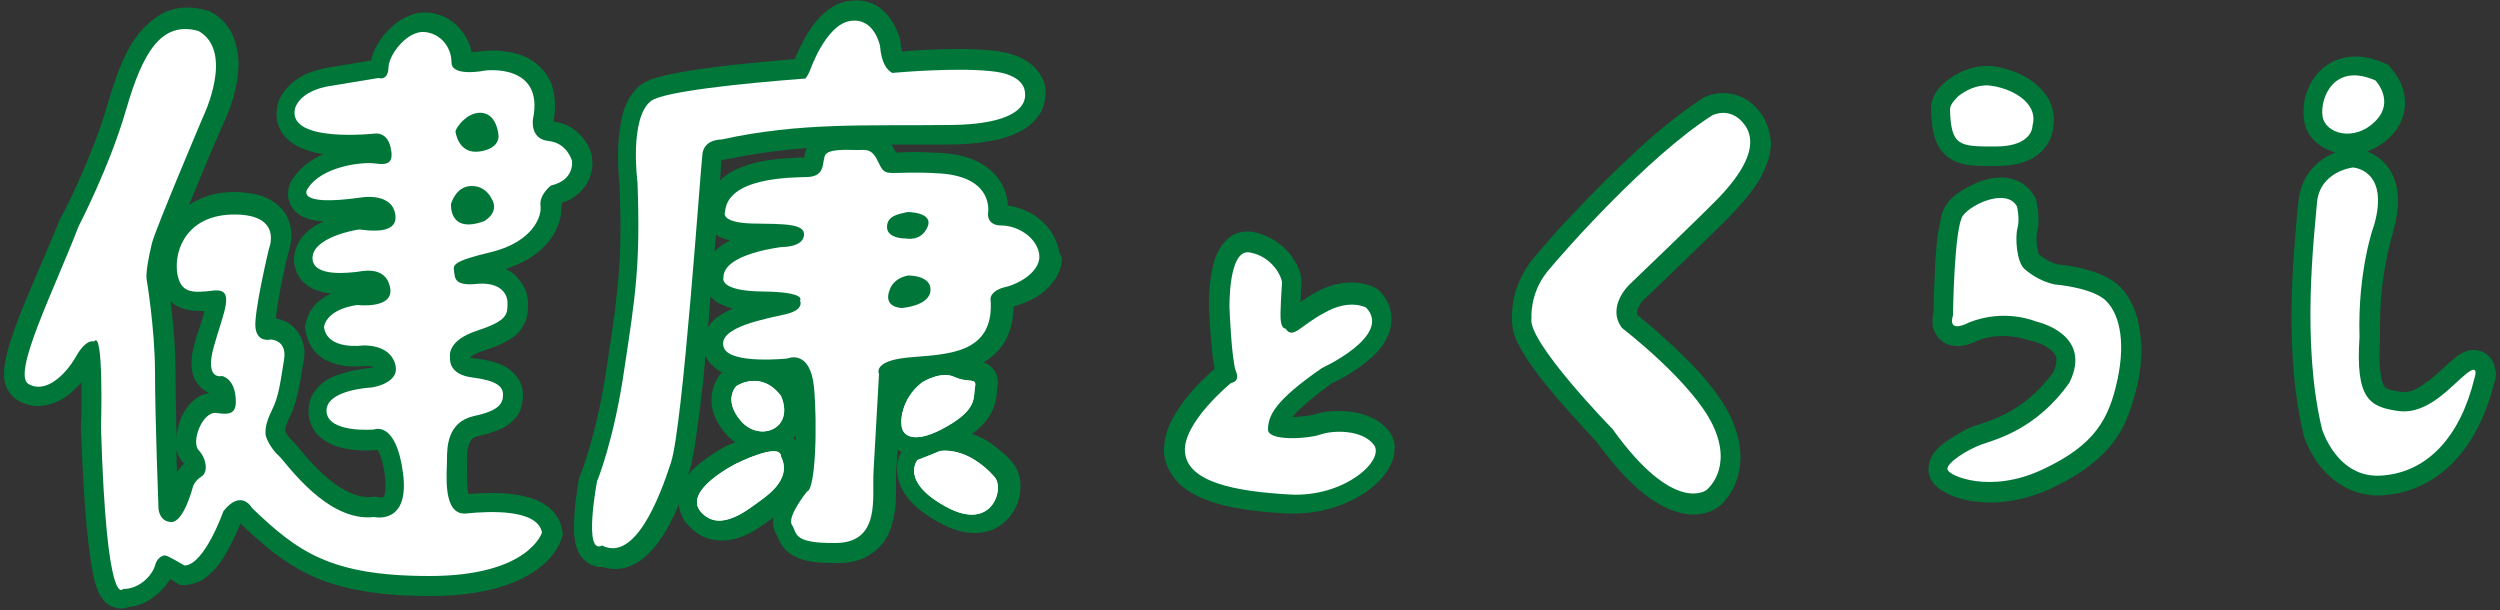 <?xml version="1.0" encoding="utf-8"?>
<!-- Generator: Adobe Illustrator 23.0.4, SVG Export Plug-In . SVG Version: 6.00 Build 0)  -->
<svg version="1.1" id="レイヤー_1" xmlns="http://www.w3.org/2000/svg" xmlns:xlink="http://www.w3.org/1999/xlink" x="0px"
	 y="0px" viewBox="0 0 500 122" style="enable-background:new 0 0 500 122;" xml:space="preserve">
<rect x="0" y="0" width="500" height="122" fill="#333333" stroke="none"/>
<style type="text/css">
	.st0{fill:#007739;}
	.st1{fill:#FFFFFF;}
</style>
<g>
	<path class="st0" d="M211.7,49.8c-0.3-1.5-1-2.8-1.8-3.9c-0.8-1.1-1.8-2-2.8-2.7c-1.7-1.1-3.6-1.8-5.5-2.1
		c-0.1-1.1-0.3-2.6-1.2-4.2c-1-1.9-2.9-3.8-5.6-4.9c-1.8-0.8-3.9-1.2-6.4-1.4l-0.2,0l0.2,0c-2.2-0.1-4-0.2-5.4-0.2
		c-1.7,0-3,0.1-3.8,0.1c-0.3-0.6-0.6-1.1-0.9-1.6c3.7,0,7.5,0,11.5,0c4.3,0,7.6-0.5,10.2-1.1c2.6-0.7,4.6-1.6,6.1-2.9
		c1-0.8,1.7-1.8,2.2-2.7c0.6-1.3,0.8-2.5,0.8-3.3c0-0.3,0-0.5,0-0.5c0,0,0,0,0,0c0-0.3,0-0.6-0.1-1.1c-0.1-0.6-0.3-1.3-0.8-2.1
		c-0.8-1.5-2.4-3-4.6-3.9c-1.5-0.6-3.2-1-5.2-1.2c-2.1-0.2-4.3-0.3-6.5-0.3c-4.8,0-9.5,0.3-11.5,0.5c-0.1-0.4-0.2-0.9-0.3-1.6l0-0.2
		l0-0.2c0-0.2-0.2-1.1-0.8-2.4c-0.6-1.3-1.5-2.9-3.3-4.3c-1.2-0.9-3-1.6-4.8-1.5c-0.5,0-1.1,0.1-1.6,0.1l0.1,0l-0.1,0
		c-1.2,0.2-2.2,0.6-3.1,1.2c-0.9,0.5-1.6,1.2-2.3,1.8c-1.3,1.3-2.3,2.8-3.1,4.2c-1,1.8-1.8,3.4-2.1,4.4c-8,0.7-16.6,1.5-22.6,2.6
		c-2.2,0.4-4.1,0.8-5.6,1.3c-0.9,0.3-1.7,0.6-2.7,1.3c-1.2,1-2,2.1-2.6,3.3c-0.6,1.2-1,2.4-1.2,3.6c-0.5,2.4-0.7,4.9-0.7,7.1
		c0,2.8,0.2,5.1,0.3,5.8c0.1,3,0.2,5.6,0.2,8c0,5.3-0.2,9.3-0.7,13.6c-0.4,4.3-1.1,8.7-2,14.7c-2,13.8-5.2,21.5-5.3,21.8l0,0
		l-0.2,0.4l-0.1,0.4c0,0-0.3,1.4-0.5,3.3c-0.3,1.9-0.5,4.3-0.5,6.5c0,0.8,0,1.7,0.2,2.5c0.1,0.9,0.3,1.7,0.9,2.8
		c0.4,0.7,1.1,1.5,2.2,2.1c0.6,0.3,1.4,0.5,2.1,0.5c0.1,0,0.2,0,0.3,0c0.8,0.2,1.6,0.4,2.5,0.4c1.3,0,2.6-0.3,3.7-0.9
		c1.1-0.5,2-1.2,2.8-2c1.6-1.5,2.9-3.4,4-5.3c0.9-1.6,1.6-3.2,2.3-4.8c0,0.7,0.2,1.5,0.5,2.2c0.3,0.8,0.8,1.5,1.4,2.1
		c0.9,1,2,1.8,3.1,2.3c1.2,0.5,2.4,0.7,3.5,0.7c2.1,0,3.8-0.6,5.3-1.3c1.5-0.7,2.7-1.6,3.7-2.3c0.6-0.4,1.1-0.8,1.4-1
		c0,0.3-0.1,0.6-0.1,0.9c0,0.4,0,0.9,0.2,1.4c0.1,0.5,0.4,1,0.7,1.5l0,0c0,0,0,0.1,0.1,0.3c0.2,0.4,0.5,1.2,1.2,2
		c0.5,0.6,1.1,1.1,1.8,1.5c0.9,0.5,1.9,0.9,3,1.1c1.4,0.3,3.1,0.4,5.3,0.4c0.3,0,0.6,0,0.9,0h0c2.6,0,5-0.7,6.8-2.1
		c1.9-1.3,3-3.2,3.6-5c0.4-1.2,0.6-2.4,0.8-3.5c0.2-1.5,0.2-2.9,0.2-4.2c0-0.6,0-1.2,0-1.7c0-0.6,0-1.1,0-1.6
		c0.1-1.1,0.2-2.7,0.3-4.6c0.3,0.2,0.5,0.4,0.8,0.5c-0.1,0.1-0.1,0.2-0.2,0.3c-0.4,0.8-0.7,1.9-0.7,3.2c0,1.8,0.7,3.8,2.1,5.6
		c1.4,1.8,3.5,3.5,6.5,5.1c2.4,1.3,4.7,2,6.9,2c1.5,0,2.9-0.3,4.1-0.9c1.2-0.6,2.2-1.5,3-2.4c1.5-1.9,2.1-4,2.1-6.1
		c0-0.8-0.1-1.7-0.4-2.5c-0.2-0.7-0.6-1.5-1.2-2.2l0,0c-0.1-0.1-0.8-1-2.1-2.1c-1.3-1.1-3-2.5-5.4-3.4c-0.2-0.1-0.4-0.1-0.6-0.2
		c0.8-0.6,1.5-1.2,2.1-1.8c1.1-1.2,1.9-2.5,2.3-3.7c0.3-0.8,0.4-1.6,0.5-2.1c0.1-0.7,0.1-1.1,0.1-1.2c0.1-0.4,0.1-0.8,0.2-1.3
		c0-0.5-0.1-1.1-0.3-1.8c-0.3-0.7-0.8-1.4-1.4-1.8c-0.4-0.3-0.8-0.5-1.1-0.6c0,0-0.1,0-0.1,0c1.3-0.8,2.6-1.8,3.6-3.2
		c1.6-2.1,2.4-4.9,2.4-8c1.5-0.4,2.9-1,4.4-1.8c1.5-0.9,2.9-2.1,4-3.8c0.7-1.1,1.3-2.6,1.3-4.3C211.9,50.9,211.8,50.3,211.7,49.8z
		 M144,47.4c0.6,0.3,1.3,0.5,2,0.7c-1.1,0.5-2.1,1.2-3.1,2.2c0.1-1.2,0.2-2.3,0.3-3.4C143.5,47.1,143.7,47.3,144,47.4z M141.8,63
		c0.1-1.2,0.2-2.5,0.3-3.7c0.6,0.6,1.2,1.2,2,1.5c0.8,0.4,1.6,0.7,2.5,0.9c-1.1,0.5-2.1,1-3.1,1.7c-0.6,0.5-1.3,1.1-1.8,1.9
		c-0.1,0.1-0.1,0.2-0.2,0.3C141.7,64.7,141.8,63.9,141.8,63z M145.5,89.1L145.5,89.1L145.5,89.1c-0.1,0-1,0.5-2.3,1.3
		c-1.3,0.8-2.9,1.9-4.4,3.3c-0.4,0.4-0.8,0.8-1.2,1.3c0.1-0.4,0.3-0.9,0.4-1.2c0.2-0.7,0.4-1.4,0.5-2.2c0.2-0.8,0.3-1.7,0.5-2.7
		c0.3-2,0.6-4.4,1-7.2c0.4-3.2,0.8-6.9,1.1-10.8c0,0.1,0,0.1,0.1,0.2l0,0.1l0,0.1c0.3,0.8,0.8,1.4,1.4,1.9c0.5,0.5,1.1,0.9,1.6,1.2
		c0.1,0,0.2,0.1,0.2,0.1c-0.3,0.3-0.7,0.7-1.1,1.5c-0.5,0.9-1,2.3-1,4c0,1.1,0.2,2.3,0.7,3.4c0.5,1.2,1.2,2.3,2.2,3.4
		c0.6,0.7,1.2,1.2,1.9,1.7C146.1,88.8,145.5,89.1,145.5,89.1z M159.1,88.2c-0.1-0.1-0.2-0.2-0.2-0.3c-0.1-0.1-0.2-0.2-0.3-0.2
		c0.2-0.2,0.4-0.5,0.6-0.7C159.1,87.3,159.1,87.8,159.1,88.2z M160.9,31.5c-1.2,0-3.1,0.1-5.4,0.3c-2.6,0.3-5.5,0.8-8.3,2.1
		c-1.1,0.5-2.2,1.2-3.2,2.2c0.1-1.7,0.2-3,0.3-3.9c0-0.1,0-0.1,0-0.2l0.3,0l0.5-0.1c5.7-1.2,11-1.9,16.3-2.3c0,0,0,0.1-0.1,0.1
		C161,30.5,160.9,31,160.9,31.5z"/>
	<path class="st1" d="M147.3,92.7c0,0-10.9,5.4-7.1,9.7c3.8,4.3,9.5-0.6,11.9-2.3c2.4-1.7,6.1-4.8,4.1-8.8
		C156.1,88.3,147.3,92.7,147.3,92.7"/>
	<path class="st1" d="M147.3,77.2c0,0-2.8,2.7,0.9,7c3.7,4.3,10.8,1.6,8-5C152.2,73.9,147.3,77.2,147.3,77.2"/>
	<path class="st1" d="M183.5,92c0,0-3.6,4.3,5.8,9.4c9.4,5.1,11.7-4.1,9.5-6.1c0,0-4.7-5.8-10.8-5.1C186.9,90.7,183.5,92,183.5,92"
		/>
	<path class="st1" d="M184.4,76.5c0,0,3.7-2.4,6.5-1.1c2.8,1.3,4.5,0,4.1,2c-0.4,2,0.6,4.3-5.5,7.8c-6.1,3.6-9.2,2.4-9.2-0.4
		C180.2,84.7,180,79.9,184.4,76.5"/>
	<path class="st0" d="M118.4,31.6l0-0.2l0-0.2c-0.1-0.2-0.3-1.1-0.8-2.1c-0.6-1.1-1.6-2.4-3.2-3.5c-1-0.6-2.3-1.1-3.7-1.3
		c0.2-1.1,0.3-2.2,0.3-3.2c0-1.6-0.3-3.2-0.8-4.5c-0.6-1.4-1.4-2.5-2.4-3.4c-1.9-1.8-4.2-2.5-6-2.8c-1.2-0.2-2.3-0.3-3.2-0.3
		c-1.1,0-1.8,0.1-1.9,0.1l-0.1,0l-0.1,0l0,0l0,0l-0.1,0c-0.1,0-0.3,0.1-0.6,0.1c-0.4,0.1-1,0.1-1.5,0.1c-0.3-1.7-1.1-3.2-2.2-4.5
		c-1.5-1.9-3.9-3.2-6.6-3.4c-0.2,0-0.4,0-0.6,0c-1.3,0-2.4,0.3-3.4,0.8c-1,0.4-1.9,1-2.7,1.7c-1.6,1.3-2.8,2.9-3.7,4.6
		c-0.4,0.8-0.7,1.6-0.9,2.5l-8.5,1.4c-0.3,0-1.2,0.2-2.5,0.6c-1.4,0.4-3.2,1.1-4.9,2.6c-1.1,1-2.3,2.4-2.8,4.2l0,0.1l0,0.1
		c-0.1,0.6-0.2,1.1-0.2,1.7c0,1,0.2,2.1,0.7,3c0.4,0.9,1.1,1.7,1.7,2.2c1.3,1.2,2.8,1.8,4.2,2.2c0.9,0.3,1.9,0.5,2.8,0.6
		c-0.9,0.4-1.8,0.9-2.7,1.5c-1.2,0.8-2.4,1.9-3.3,3.3c-0.1,0.1-0.2,0.2-0.3,0.4c0,0,0,0,0,0l0,0c-0.1,0.1-0.2,0.3-0.3,0.5
		c-0.2,0.5-0.5,1.2-0.5,2.3c0,0.9,0.3,2,0.9,2.8c0.6,0.9,1.4,1.4,2.2,1.8c1.2,0.5,2.5,0.8,4,0.9c-0.5,0.3-1.1,0.5-1.6,0.8
		c-1.2,0.8-2.5,1.8-3.4,3.4c-0.5,0.9-0.9,2.1-0.9,3.3c0,1.4,0.5,3,1.4,4.1c0.9,1.1,2,1.7,2.9,2.1c1.1,0.4,2.1,0.6,3.1,0.7
		c-0.8,0.4-1.6,0.9-2.5,1.6c-1.2,1-2.2,2.6-2.6,4.5l-0.1,0.6l0.1,0.6c0.2,1.5,0.8,3,1.7,4.1c0.9,1.1,2,1.8,3,2.2
		c2.1,0.9,3.9,1,5.3,1c0.9,0,1.5-0.1,1.9-0.1l0.1,0c0.3,0,0.8,0,1.3,0.1c0.1,0,0.3,0.1,0.4,0.1c-0.3,0.1-0.6,0.2-0.7,0.2
		c-0.4,0-1.3,0.1-2.4,0.3c-1.5,0.3-3.4,0.7-5.4,1.6c-1.3,0.6-2.7,1.6-3.7,3.3c-0.6,1-0.9,2.2-0.9,3.4l0,0.5v0
		c0.1,0.9,0.3,1.8,0.7,2.6c0.4,0.8,0.9,1.5,1.5,2c1.1,1,2.4,1.6,3.5,2c2.3,0.7,4.5,0.8,6,0.8c1.2,0,2-0.1,2.1-0.1l0,0
		c0.4,0.5,1.1,2.1,1.5,5.2c0.1,0.8,0.1,1.5,0.1,2c0,1.6-0.3,2.1-0.4,2.2l-0.2,0.1l-0.4,0l-0.2,0L75,99.3l-0.7,0.1
		c-0.3,0-0.5,0-0.8,0c-1.1,0-2.3-0.3-3.6-0.9c-1.3-0.6-2.6-1.4-3.8-2.4c-2.5-2-4.6-4.4-6-6.1c-0.4-0.5-0.8-0.9-1.1-1.3
		c-0.2-0.2-0.4-0.4-0.6-0.6c-0.3-0.3-0.7-0.7-1-1.2c-0.2-0.3-0.3-0.6-0.4-0.8c0-0.1,0-0.3,0.1-0.6c0.1-0.4,0.3-1,0.8-2
		c0.9-1.8,1.4-3.7,1.8-5.5c0.4-1.8,0.6-3.6,1-5.6c0.1-0.6,0.2-1.2,0.2-1.7c0-1-0.2-2-0.6-3c-0.4-0.9-1-1.7-1.6-2.3
		c-1.3-1.2-2.6-1.5-3.4-1.7c-0.1,0-0.1,0-0.1,0c0-0.5,0.1-1.2,0.2-1.9c0.2-1.3,0.5-2.8,0.7-4.2c0.6-2.9,1.2-5.7,1.5-6.8
		c0-0.1,0-0.2,0.1-0.3c0.2-0.6,0.5-1.7,0.6-3.3c0-1.3-0.3-3-1.3-4.6c-1.1-1.6-2.8-2.8-4.9-3.5c-1.4-0.4-3-0.6-4.7-0.7l-0.3,0l0.3,0
		l-0.3,0c-2.6,0-4.9,0.4-6.9,1.3c-0.9,0.4-1.7,0.8-2.4,1.3c0.1-0.2,0.1-0.3,0.2-0.5c1.8-4.3,3.8-9.2,5.2-12.4
		c0.8-1.8,1.3-3.1,1.5-3.4c0.2-0.4,0.8-1.8,1.5-3.7c0.7-2.2,1.5-5.1,1.5-8.2c0-1.8-0.3-3.7-1.1-5.6c-0.8-1.9-2.3-3.7-4.4-4.8
		l-0.4-0.2l-0.5-0.1c-1.3-0.4-2.5-0.6-3.8-0.6c-2.2,0-4.3,0.6-6,1.8C29.3,4.8,28,6.3,26.8,8c-2.3,3.5-3.8,7.8-5.3,12.9
		c-2.9,10.1-8.5,21.2-9.2,22.4l-0.1,0.1l-0.1,0.2l-0.1,0.2c-2.6,6.6-6.5,14.9-8.9,21.5c-0.8,2.2-1.5,4.3-1.9,6.2
		c-0.2,1.1-0.4,2.1-0.4,3.2c0,0.6,0,1.2,0.2,1.9c0.2,0.7,0.5,1.5,1.1,2.2c0.4,0.5,0.9,0.9,1.5,1.3l0,0c1.2,0.7,2.6,1.1,4,1.1
		c1.4,0,2.7-0.4,3.9-0.9c1.1-0.5,2.1-1.2,3-2c0.6-0.6,1.2-1.2,1.8-1.8c0,1,0,2,0,3c0,2.4,0,4.4-0.1,5.3c0,0.3,0,0.4,0,0.4l0,0.1
		l0,0.1c0.3,9.1,0.7,15.7,1.2,20.6c0.5,4.9,1,7.9,1.5,10.1c0.4,1.4,0.7,2.5,1.5,3.5c0.4,0.6,1,1.3,2,1.7c0.5,0.2,1.2,0.4,1.8,0.4
		c0.6,0,1.1-0.1,1.6-0.3c1.7-0.2,3.2-0.8,4.4-1.6c1.5-1,2.6-2.2,3.4-3.3c0.1-0.2,0.3-0.5,0.4-0.7c0.2,0.1,0.4,0.2,0.5,0.3
		c0.3,0.2,0.5,0.3,0.5,0.3l1,0.6l1.1,0c1.4-0.1,2.6-0.6,3.5-1.1c0.9-0.6,1.6-1.3,2.3-2c1.3-1.4,2.2-3,3-4.5c1-1.8,1.7-3.6,2.2-4.7
		c2.2,2.1,4.3,4,6.6,5.8c2.4,1.8,5,3.5,7.9,4.8c5.9,2.6,13.2,3.9,23.4,3.9c10.5,0,17-2.3,21-5c4-2.7,5.1-5.8,5.3-6.5l0.3-0.9
		l-0.2-0.9c-0.3-1.8-1.3-3.3-2.5-4.3c-1.2-1-2.5-1.6-3.8-2c-2.6-0.8-5.3-1-7.8-1c-1.7,0-3.3,0.1-4.6,0.2c-0.2-0.7-0.3-2.1-0.3-3.4
		c0-0.6,0-1.2,0-1.8c0-0.6,0-1.1,0-1.6c0-0.7,0-1.4,0.1-2c0.1-0.7,0.3-1.2,0.5-1.6c0.1-0.3,0.3-0.4,0.4-0.6c0.2-0.2,0.5-0.4,1.3-0.6
		c1.7-0.4,3-0.8,4.2-1.3c1.2-0.5,2.2-1.2,3.1-2.2c0.6-0.6,1-1.4,1.2-2.1c0.3-1,0.4-1.9,0.4-2.5c0-0.9-0.2-2.1-0.8-3.1
		c-0.6-1-1.4-1.8-2.3-2.4c-1.8-1.1-3.8-1.6-6.5-1.9c-0.5-0.1-0.8-0.1-1-0.2c0.2-0.2,0.9-0.8,2.8-1.4c1.8-0.6,3.2-1.1,4.4-1.8
		c1.2-0.6,2.3-1.4,3.1-2.6c0.5-0.7,0.9-1.6,1.1-2.4c0.2-1,0.2-1.8,0.2-2.3v-0.3c0-1-0.2-2.1-0.7-3.1c-0.5-1-1.2-1.9-2-2.7
		c-0.5-0.4-1.1-0.8-1.8-1.1c2.5-0.8,4.6-1.9,6.3-3.2c2-1.6,3.4-3.5,4.1-5.3c0.5-1.2,0.8-2.4,0.8-3.7c0-0.2,0-0.5,0-0.7l0.1-0.2
		c0-0.1,0.1-0.1,0.1-0.2c0.9-0.3,1.7-0.6,2.3-1.1c1-0.7,1.8-1.5,2.4-2.4c1.1-1.8,1.3-3.5,1.3-4.4C118.4,32.1,118.4,31.7,118.4,31.6z
		 M35.5,94.3c0,0,0,0.1-0.1,0.1c0-1-0.1-2-0.1-3.1c0-0.6,0-1.3-0.1-1.9c0,0.3,0.1,0.6,0.2,0.9c0.2,0.7,0.6,1.6,1.3,2.3
		c0,0,0.1,0.1,0.1,0.2C36.3,93.2,35.8,93.8,35.5,94.3z M39.8,79.3c-0.8,0.5-1.5,1.1-2,1.7c-1,1.3-1.7,2.6-2.1,4.1
		c-0.2,0.8-0.4,1.6-0.4,2.5c-0.1-4.7-0.2-9.7-0.2-13.1c0-5.1-0.5-10.5-1-14.3c0.3,0.3,0.6,0.6,1,0.8c0.7,0.5,1.5,0.7,2.2,0.9
		c0.9,0.2,1.8,0.3,2.6,0.3c0.4,0,0.7,0,1,0c0,0.1-0.1,0.3-0.1,0.4c-0.4,1.5-1,3.3-1.7,5.4c-0.5,1.8-0.8,3.2-0.8,4.6
		c0,1.3,0.2,2.6,1,3.8c0.6,1,1.6,1.8,2.5,2.2C41,78.8,40.3,79,39.8,79.3z"/>
	<path class="st0" d="M278,86.5L278,86.5c-1.4-1.9-3.2-2.9-5-3.5c-1.8-0.6-3.5-0.8-5.2-0.8c-1.9,0-3.5,0.2-5,0.7l-0.2,0.1l0.2-0.1
		c-0.2,0.1-0.9,0.2-1.7,0.3c-0.8,0.1-1.7,0.2-2.6,0.2c1-1.3,3.4-3.5,7.8-6.7c0.5-0.2,1.4-0.7,2.5-1.3c1.6-0.9,3.6-2.2,5.5-3.9
		c1.2-1.1,2.4-2.4,3.2-4.2c0.5-1,0.8-2.2,0.8-3.5c0-1-0.2-2-0.6-3c-0.4-0.9-1-1.8-1.7-2.5l-0.4-0.4l-0.5-0.3
		c-0.4-0.2-2.1-1.1-4.8-1.1c-2.1,0-4.6,0.5-7.4,2.1c-1.1,0.6-2,1.2-2.8,1.8c0-0.8,0.1-1.5,0.1-2.1c0.1-1.1,0.1-1.7,0.1-1.7l0-0.1
		v-0.1c0-0.7-0.1-1.2-0.2-1.6c-0.1-0.5-0.3-0.9-0.5-1.4c-0.4-0.9-1-1.8-1.7-2.7c-1.5-1.8-3.9-3.6-7.2-4.3c-0.4-0.1-0.8-0.1-1.2-0.1
		c-1.3,0-2.6,0.4-3.5,1.1c-0.9,0.7-1.5,1.4-2,2.2c-0.9,1.5-1.3,3-1.6,4.5c-0.6,2.9-0.6,5.7-0.6,6.9c0,0.3,0,0.5,0,0.5v0l0,0
		c0,0,0.2,4.6,0.6,8.5c0.1,1.3,0.3,2.5,0.5,3.6c0,0.1,0,0.1,0,0.2c-0.6,0.5-1.5,1.3-2.6,2.4c-1.8,1.8-3.9,4.2-5.5,7
		c-1.1,1.9-1.9,4-2,6.5c0,0.3,0,0.6,0,0.9v0c0.1,1.3,0.5,2.5,1.1,3.6c0.6,1.1,1.4,2,2.2,2.8c1.7,1.5,3.8,2.5,6,3.3
		c4.5,1.5,9.8,2.1,15.4,2.4h0c0.5,0,0.9,0,1.4,0c3.5,0,6.7-0.7,9.5-1.8c2.8-1.1,5.1-2.5,6.9-4.2c1.2-1.1,2.2-2.4,2.9-3.9
		c0.4-0.9,0.7-1.8,0.7-2.9C279.1,88.9,278.7,87.6,278,86.5z"/>
	<g>
		<polygon class="st0" points="343.8,101.1 343.7,101.1 343.7,101.1 		"/>
		<path class="st0" d="M352.4,23L352.4,23c-1-1.5-2.3-2.7-3.7-3.4c-1.4-0.7-2.8-1-4-1c-2.4,0-3.9,0.9-4.2,1l-0.1,0.1l-0.1,0.1
			c-5.1,3.3-10.5,7.9-15.6,12.8c-5.1,4.8-9.8,9.8-13.3,13.6c-2.3,2.6-4,4.6-5,5.8c-1.8,2.3-2.8,4.7-3.4,6.6c-0.5,2-0.6,3.6-0.6,4.6
			c0,0.2,0,0.4,0,0.6c0,0.1,0,0.2,0,0.4c0,0.8,0.2,1.6,0.3,2.2c0.2,0.7,0.4,1.3,0.7,1.9c0.6,1.2,1.3,2.4,2.1,3.7
			c1.7,2.5,3.8,5.1,5.9,7.6c3.7,4.3,7.3,8.1,8.1,9c4,5.5,7.5,9,10.7,11.2c3.2,2.2,6.1,3.1,8.5,3.1c2.8,0,4.6-1.2,5.1-1.6
			c0.3-0.2,1.3-1.1,2.3-2.7c1-1.6,2-4.1,2-7.2c0-2.4-0.6-5-1.9-7.9c-1.3-2.7-3.1-5.2-5.1-7.6c-2-2.4-4.3-4.6-6.4-6.6
			c-3.2-3-6-5.3-7.2-6.3c-0.1-0.2-0.1-0.3-0.1-0.5c0-0.3,0.2-1,0.6-1.6c0.3-0.6,0.8-1,0.8-1l0,0l0,0c0,0,3.4-3.2,7.3-7
			c3.9-3.8,8.4-8.1,10.6-10.4c1.3-1.4,2.6-2.9,3.8-4.5c1.2-1.6,2.2-3.4,2.9-5.3c0.5-1.3,0.8-2.7,0.8-4.2
			C354,26.6,353.5,24.6,352.4,23z"/>
	</g>
	<path class="st0" d="M498.9,73.3c-0.1-0.5-0.3-1.1-0.8-1.7c-0.3-0.4-0.8-0.8-1.3-1.1c-0.7-0.4-1.5-0.5-2.1-0.5
		c-1.2,0-1.9,0.4-2.4,0.7c-0.6,0.3-1.1,0.7-1.6,1.1c-1.3,1.1-2.5,2.3-3.8,3.4c-1.3,1.1-2.7,2.1-3.9,2.7c-0.8,0.4-1.5,0.5-2.2,0.5
		l-0.5,0c-1.3-0.2-2.3-0.4-2.7-0.6c-0.5-0.2-0.6-0.3-0.8-0.6c-0.1-0.2-0.3-0.6-0.5-1.4c-0.2-1-0.4-2.5-0.4-4.5c0-1,0-2.2,0.1-3.5
		l0-0.2l0-0.2c0-0.7,0-1.4,0-2.1c0-11.2,2.6-18.6,2.6-18.8l0-0.1l0-0.1c0.7-2.3,1-4.3,1-6.1c0-1.6-0.2-3-0.7-4.3
		c-0.5-1.3-1.1-2.4-1.9-3.2c-1.2-1.3-2.5-2-3.6-2.4c1.6-0.6,3.2-1.5,4.6-2.9c1-1,1.8-2.1,2.3-3.3c0.5-1.2,0.7-2.4,0.7-3.5
		c0-2.2-0.7-3.9-1.4-5c-0.7-1.2-1.3-1.8-1.4-2l-0.5-0.6l-0.7-0.3c-2-0.9-4-1.4-5.9-1.4c-2.6,0-5.1,1-6.7,2.5
		c-1.7,1.5-2.6,3.3-3.2,5.1c-0.4,1.2-0.5,2.4-0.5,3.5c0,0.5,0,1,0.1,1.6c0.3,2.3,1.7,4.1,3.4,5.2c0.9,0.6,1.9,1,2.9,1.3
		c-1.6,0.6-3.7,1.8-5.3,4c-1.1,1.5-1.9,3.5-2.1,5.7c-0.2,1.7-0.5,4.9-0.8,8.9c-0.3,4-0.6,8.8-0.6,14c0,7.6,0.5,15.9,2.4,23.7l0,0.1
		l0,0.1c0.1,0.2,0.5,1.8,1.7,3.8c1.1,2,3,4.5,6,6.3c2,1.2,4.5,2,7.3,2c0.4,0,0.9,0,1.3-0.1c5.5-0.4,10.4-3,14.1-7
		c3.6-3.9,6.2-9.2,7.7-15.3c0-0.1,0.1-0.3,0.2-0.5c0.1-0.4,0.2-0.9,0.2-1.7C499.1,74.2,499,73.8,498.9,73.3z"/>
	<path class="st1" d="M257.1,65.7c0,0-1.1,0.3-1-3.1c0.1-3.4,0.3-6,0.3-6c0-1.3-2-5.3-6.4-6.1c-4.4-0.9-4.1,11.1-4.1,11.1
		s0.4,10.5,1.3,12.7c0.9,2.1-1,2.3-1,2.3s-9.8,8-9.2,13.9c0.6,6,10.2,7.8,21,8.4c10.8,0.6,19-6.8,16.8-9.9c-2.3-3.1-8.1-3-10.7-2.1
		c-2.6,0.9-10.7,1.4-10.5-1.1c0.1-2.6,1.1-5.5,10.8-12.2c0,0,14.2-6.5,8.8-12.1c0,0-3.3-1.8-8.2,1C260,65.1,258.6,68,257.1,65.7"/>
	<path class="st1" d="M324.4,65.6c0,0,14.1,10.8,18.2,19.5c4.1,8.7-1.3,12.9-1.3,12.9s-6.4,5.1-18.8-12.2c0,0-17.2-17.6-16.2-22.2
		c0,0-0.4-4.8,3.1-9.2c3.6-4.4,20.3-23.2,33-31.3c0,0,3.8-2.1,6.7,2.1c2.8,4.3-1.1,9.9-5.4,14.4c-4.3,4.4-17.8,17.3-17.8,17.3
		S321.2,61.3,324.4,65.6"/>
	<g>
		<g>
			<path class="st0" d="M409.1,18.9c-0.9-1.3-2.1-2.3-3.3-3.1c-2.4-1.5-5.1-2.3-7.6-2.6l-0.1,0l0.1,0c-0.3,0-0.6,0-0.9,0
				c-1.8,0-3.4,0.5-4.7,1c-1.3,0.6-2.4,1.3-3.2,1.9l0,0l0,0c-0.1,0.1-0.4,0.4-0.9,0.8c-0.5,0.5-1.1,1.1-1.6,2.1
				c-0.4,0.7-0.7,1.6-0.7,2.8l0,0.2v0v0c0.1,1.7,0.2,3.1,0.5,4.5c0.3,1.4,0.8,2.8,1.9,4c0.7,0.8,1.6,1.4,2.5,1.8
				c1.2,0.5,2.3,0.7,3.4,0.8c1.5,0.1,3,0.1,4.8,0.1c3.2,0,5.7-0.6,7.6-1.8c1.9-1.2,3-3,3.4-4.3c0.2-0.6,0.3-1.1,0.3-1.5
				c0.1-0.6,0.2-1.3,0.2-1.9C410.7,21.9,410.1,20.2,409.1,18.9z"/>
			<path class="st0" d="M427,62.2c-0.8-2.1-2-4.1-3.7-5.5l0,0c-1.3-1-2.6-1.6-3.9-2.1c-1.3-0.5-2.6-0.8-3.8-1.1
				c-1.8-0.4-3.2-0.5-3.9-0.6c-1.4-0.3-2.8-1.1-3.9-2c-0.1-0.1-0.1-0.4-0.2-0.7c-0.2-0.7-0.3-1.8-0.3-2.6c0-0.6,0.1-1,0.1-1.1l0,0
				l0,0c0.3-1,0.3-1.9,0.3-2.7c0-1.9-0.4-3.3-0.4-3.5l-0.1-0.5l-0.3-0.5c-0.7-1.3-1.9-2.4-3.1-3c-1.3-0.6-2.5-0.8-3.6-0.8
				c-1.7,0-3.3,0.4-4.7,1c-1.4,0.6-2.7,1.3-3.9,2.1c-0.8,0.6-1.5,1.2-2.1,2c-0.5,0.6-0.7,1.1-0.9,1.6c-0.2,0.5-0.3,0.9-0.4,1.4
				c-0.2,0.9-0.4,1.9-0.6,3c-0.3,2.2-0.5,4.7-0.6,7.1c-0.2,3.9-0.3,7.5-0.3,8.8c-0.1,0.4-0.2,0.9-0.2,1.7c0,0.4,0,1,0.2,1.6
				c0.2,0.6,0.6,1.4,1.2,2c0.4,0.4,1,0.8,1.5,1c0.7,0.3,1.5,0.4,2.1,0.4c1.5,0,2.6-0.4,3.8-1c2-0.8,3.8-1,5.5-1
				c2.1,0,3.8,0.5,4.5,0.7c0.2,0.1,0.4,0.1,0.4,0.1l0,0l0.3,0.1l0.4,0.1l0,0l0.1,0l0.4,0.1c0.3,0.1,0.8,0.3,1.3,0.5
				c1,0.4,2.1,1.2,2.6,1.8c0.3,0.5,0.5,0.8,0.5,1.4c0,0.5-0.1,1.3-0.6,2.4c-4.4,6-9.2,8.4-12.6,9.7c-1.1,0.4-2.1,0.7-3,1l0,0
				c-1.2,0.4-2.4,1-3.5,1.7c-1.2,0.7-2.3,1.4-3.3,2.2c-0.7,0.6-1.3,1.2-1.9,2.2c-0.3,0.6-0.7,1.4-0.7,2.6c0,0.3,0,0.6,0.1,1
				c0.3,1.2,0.8,1.8,1.2,2.2c0.4,0.4,0.8,0.7,1.2,1c0.8,0.5,1.6,0.9,2.6,1.3c1.9,0.7,4.4,1.2,7.3,1.2c3.6,0,7.8-0.8,12.3-2.9
				c4.2-2,7.4-4.1,9.9-6.5c2.5-2.4,4.3-5.2,5.4-8.2c0.8-2,1.3-4,1.8-6.1c0.6-2.6,0.8-5.1,0.8-7.3C428.1,66.8,427.8,64.4,427,62.2z"
				/>
		</g>
		<g>
			<path class="st1" d="M390,21.9c0.2,7.4,1.9,7.4,9.1,7.4c7.6,0,7.4-4.2,7.4-4.2c1.3-4.7-4.5-7.6-8.7-8c-2.4-0.2-4.7,1-6.1,2.1
				C391.7,19.3,390,20.6,390,21.9"/>
			<path class="st1" d="M411,56.9c0,0,6.7,0.5,9.8,2.9c3,2.5,4.4,8.2,2.7,16.1c-1.7,7.9-4.5,13.1-15,18c-10.4,4.9-18.7,1.3-19,0
				c-0.3-1.3,4-4,6.8-5c2.8-1,11-3,17.6-12.4c4.8-9.8-6.7-12.2-6.7-12.2s-6.2-2.7-13.4,0.2c-4.6,2.3-3.2-1.4-3.2-1.4s0.2-17.6,2-20
				c1.8-2.4,8.8-5.5,10.8-1.8c0,0,0.6,2.5,0.1,4.3c-0.5,1.8-0.2,6.8,1.4,8.2C406.5,55.2,408.6,56.4,411,56.9"/>
		</g>
	</g>
	<g>
		<path class="st1" d="M471.9,67.4c-0.8,12.3,1.9,14,7.8,14.8c5.9,0.8,10.6-5.1,13.5-7.4c2.8-2.3,1.7,0.8,1.7,0.8
			c-2.8,11.6-9.3,18.8-18.4,19.5c-9.1,0.8-12.1-9.3-12.1-9.3c-4.2-17.4-1.5-39-1-45.3c0.6-6.3,7.2-7,7.2-7s7.4,0.4,4.2,11.6
			C474.8,45,471.5,54,471.9,67.4"/>
		<path class="st1" d="M475.1,16.1c0,0,4,4.2-0.1,8.2c-4.1,4.1-10,2.5-10.5-1.1C464,19.6,466.8,12.4,475.1,16.1"/>
	</g>
	<path class="st1" d="M114.4,32.2c0,0-0.9-3.6-4.7-4c-3.8-0.4-3.1-4.4-3.1-4.4c2.3-11.2-9.5-9.7-9.5-9.7s-6.8,1.4-6.8-1.6
		c0-3-2.1-5.8-5.4-6.1c-3.3-0.3-7.1,4.3-7.2,7.1c-0.1,2.8-2,2.1-2,2.1L66,17.2c0,0-5.8,0.7-7,4.5c-1.6,7,16.1,5,16.1,5
		s2.3-0.3,3,2.7c0.7,3-0.3,3.7-3,3.3c-2.7-0.4-10.9,0.6-13.6,5.1c0,0-2.8,3.6,10.7,1.7c0,0,5.5-1,6.7,2.7c1.6,5.3-6.3,3.7-7,3.7
		c-0.7,0-9.4,1.6-9.4,5.7c0,4.1,8.1,2.8,8.7,2.8s5.8-1.6,6.8,3c1,4.5-6.5,3.6-6.5,3.6s-6,0.6-6.7,4.4c0.6,4.7,7.7,3.7,7.7,3.7
		s5.3-0.4,6.5,3.6c1.3,4-4.7,4.8-4.7,4.8s-9.2,0.4-9,4.8c0.3,4.4,9.5,3.6,9.5,3.6s4.4-1.9,5.8,8.7c1.4,10.5-5.8,8.8-5.8,8.8
		c-9.4,1.1-17.5-10.8-19-12.2c-1.6-1.4-2.7-3.7-2.7-4.4s-0.1-2,1.3-4.8c1.4-2.8,1.7-5.8,2.4-10c0.7-4.1-2.7-4.1-2.7-4.1
		s-2.6,0.7-3-2.3c-0.4-3,2.7-15.9,2.7-15.9s2.8-6.7-6.7-6.8c-9.5-0.1-12.2,6.8-11.7,11.4c0.6,4.5,3.1,4.3,7.4,3.8
		c4.3-0.4,2,4.1,0,11.1c-2,7,1.6,6,1.6,6s2.3,0.4,2.7,4c0.4,3.6-1,3.8-3.8,3.4c-2.8-0.4-5.1,5.7-3.6,7.4c1.6,1.7,2,4.4,0.6,5.3
		c-1.4,0.9-1.7,2-1.7,2s-1.8,7.1-4.3,7.1c-2.4,0-2.6-2.6-2.6-2.6S31,83.3,31,74.5c0-8.8-1.7-18.8-1.7-18.8c-0.1-1.4,0.4-4.3,1.1-7.1
		c0.7-2.8,10.2-25.2,10.2-25.2s6.4-13.1-0.9-17.2c-7.5-2.1-11.2,4.4-14.5,15.8c-3.3,11.4-9.5,23.3-9.5,23.3
		C11,57.6,2.3,74.8,5.7,76.8c3.4,2,7.4-1.8,9.5-5.5c2.1-3.7,3.6-3,3.6-3c2-2.7,1.4,17.2,1.4,17.2c1.1,37.1,4.4,32.3,4.4,32.3
		c3.6,0,6-3.1,6.4-4.7c0.4-1.6,1.6-2.1,2.1-2c0.6,0.1,3.8,2,3.8,2c4-0.1,7.8-10.9,7.8-10.9c3.6-4.5,5.7-0.6,5.7-0.6
		c9.1,8.7,15.6,13.6,35.5,13.6c19.9,0,22.5-8.7,22.5-8.7c-0.9-4.7-10.4-4.3-15.2-3.8c-4.8,0.4-3.8-8.2-3.8-10.8
		c0-2.6,0.1-7.5,5.4-8.7c5.3-1.1,5.8-2.7,5.8-4.3c0-1.6-1.3-2.8-6.1-3.4c-4.8-0.6-4.5-3.6-4.5-4c0-0.4-0.6-3.4,5.5-5.4
		c6.1-2,6-3.3,6-5.5c0-2.3-2-4.3-6.4-3.8c-4.4,0.4-4.1-1.4-4.3-2.6c-0.1-1.1-0.6-1.9,7.5-3.8c8.1-2,10.1-7,9.8-9.2
		c-0.3-2.3,2.1-4.1,2.1-4.1C115,36,114.4,32.2,114.4,32.2z M96.9,44.2c-7.2,2.7-6.7-3.4-6.7-3.4s0.9-3.5,4-3.6
		c3.1-0.1,4.2,2.7,4.2,2.7S100,42.2,96.9,44.2z M95.9,30.3c-4.3,0.6-4.8-4-4.8-4c0.1-0.9,2.6-4.2,5.5-3.7c2.9,0.5,3.1,4.5,3.1,4.5
		S100.1,29.7,95.9,30.3z"/>
	<g>
		<path class="st1" d="M147.3,92.7c0,0-10.9,5.4-7.1,9.7c3.8,4.3,9.5-0.6,11.9-2.3c2.4-1.7,6.1-4.8,4.1-8.8
			C156.1,88.3,147.3,92.7,147.3,92.7"/>
		<path class="st1" d="M147.3,77.2c0,0-2.8,2.7,0.9,7c3.7,4.3,10.8,1.6,8-5C152.2,73.9,147.3,77.2,147.3,77.2"/>
		<path class="st1" d="M183.5,92c0,0-3.6,4.3,5.8,9.4c9.4,5.1,11.7-4.1,9.5-6.1c0,0-4.7-5.8-10.8-5.1C186.9,90.7,183.5,92,183.5,92"
			/>
		<path class="st1" d="M184.4,76.5c0,0,3.7-2.4,6.5-1.1c2.8,1.3,4.5,0,4.1,2c-0.4,2,0.6,4.3-5.5,7.8c-6.1,3.6-9.2,2.4-9.2-0.4
			C180.2,84.7,180,79.9,184.4,76.5"/>
		<path class="st1" d="M205,18.7c0-0.4,0.1-3.9-7.1-4.5c-7.2-0.7-18.4,0.3-18.4,0.3s-0.4,0-1,0.1c-1-0.5-2.2-1.8-2.5-5.4
			c0,0-1.1-5.8-6-5s-8,9.9-8,9.9s-0.3,0.8-0.9,1.6c-13,1-28.4,2.6-30.9,4.5c-4.4,3.4-2.7,16.3-2.7,16.3c0.6,16.5-0.4,22.5-2.6,37.1
			c-2.1,14.6-5.5,22.7-5.5,22.7s-2.8,14.8,1,12.8c6.5,3.3,11.4-9.2,13.8-16.6c2.4-7.4,5.9-58.9,6.3-61.8c0.4-2.9,3.8-2.8,3.8-2.8
			c15.9-3.5,29.1-2.7,45.5-2.9C206.2,24.9,205,19.1,205,18.7"/>
		<path class="st1" d="M207.8,50.6c-0.7-3.4-4.5-5.5-7.5-5.5c-3,0-2.7-2.4-2.7-2.4s1.4-7.2-9.4-8c-10.8-0.7-10.9,1.1-12.4-2
			c-1.4-3.1-2.4-2.7-4.4-2.7c-2,0-5.8-0.3-6.4,1.1c-0.6,1.4,0.1,4.1-3.4,4.3c-3.6,0.1-16.1,0.1-16.6,7c0,0-1.1,2.1,5.4,2.3
			c6.5,0.1,10.7,0,10.4,2.4c-0.3,2.4-4.4,2.3-4.4,2.3s-11.8,1.3-11.7,6.1c0,0-1.1,2.7,7.8,2.8c9,0.1,7.5,1.8,7.5,1.8s1,1.8-2.7,2.7
			c-3.7,0.9-14.2,2.6-12.5,6.8c1.4,3.3,12.7,2.1,12.7,2.1s4.5-2,5.3,5.7c0.7,7.7,0.3,20.6-1.4,20.9c0,0-4.1,5.1-3,6.7
			c1.1,1.6-0.1,3.7,8.8,3.6c9-0.1,7.2-9.2,7.5-14.2c0.3-5,1.1-19.6,1.1-19.6s-1.4-2.6,5.8-3.3c7.2-0.7,17.5-0.3,16.5-11.8
			c0,0,0-1.6,3-2.3C204.1,56.7,208.5,54,207.8,50.6z M181.5,42.4c0,0,5.3,0,4,3c-1.3,3-4.3,2.3-4.3,2.3s-3.8,0.1-3.8-2.3
			C177.4,43,180,42.8,181.5,42.4z M180.4,61.6c0,0-4,0-2.4-3.8c0,0,0.6-2.1,3.6-2.7c0,0,4.7-0.1,4.5,3
			C185.9,61.2,180.4,61.6,180.4,61.6z"/>
	</g>
</g>
</svg>
